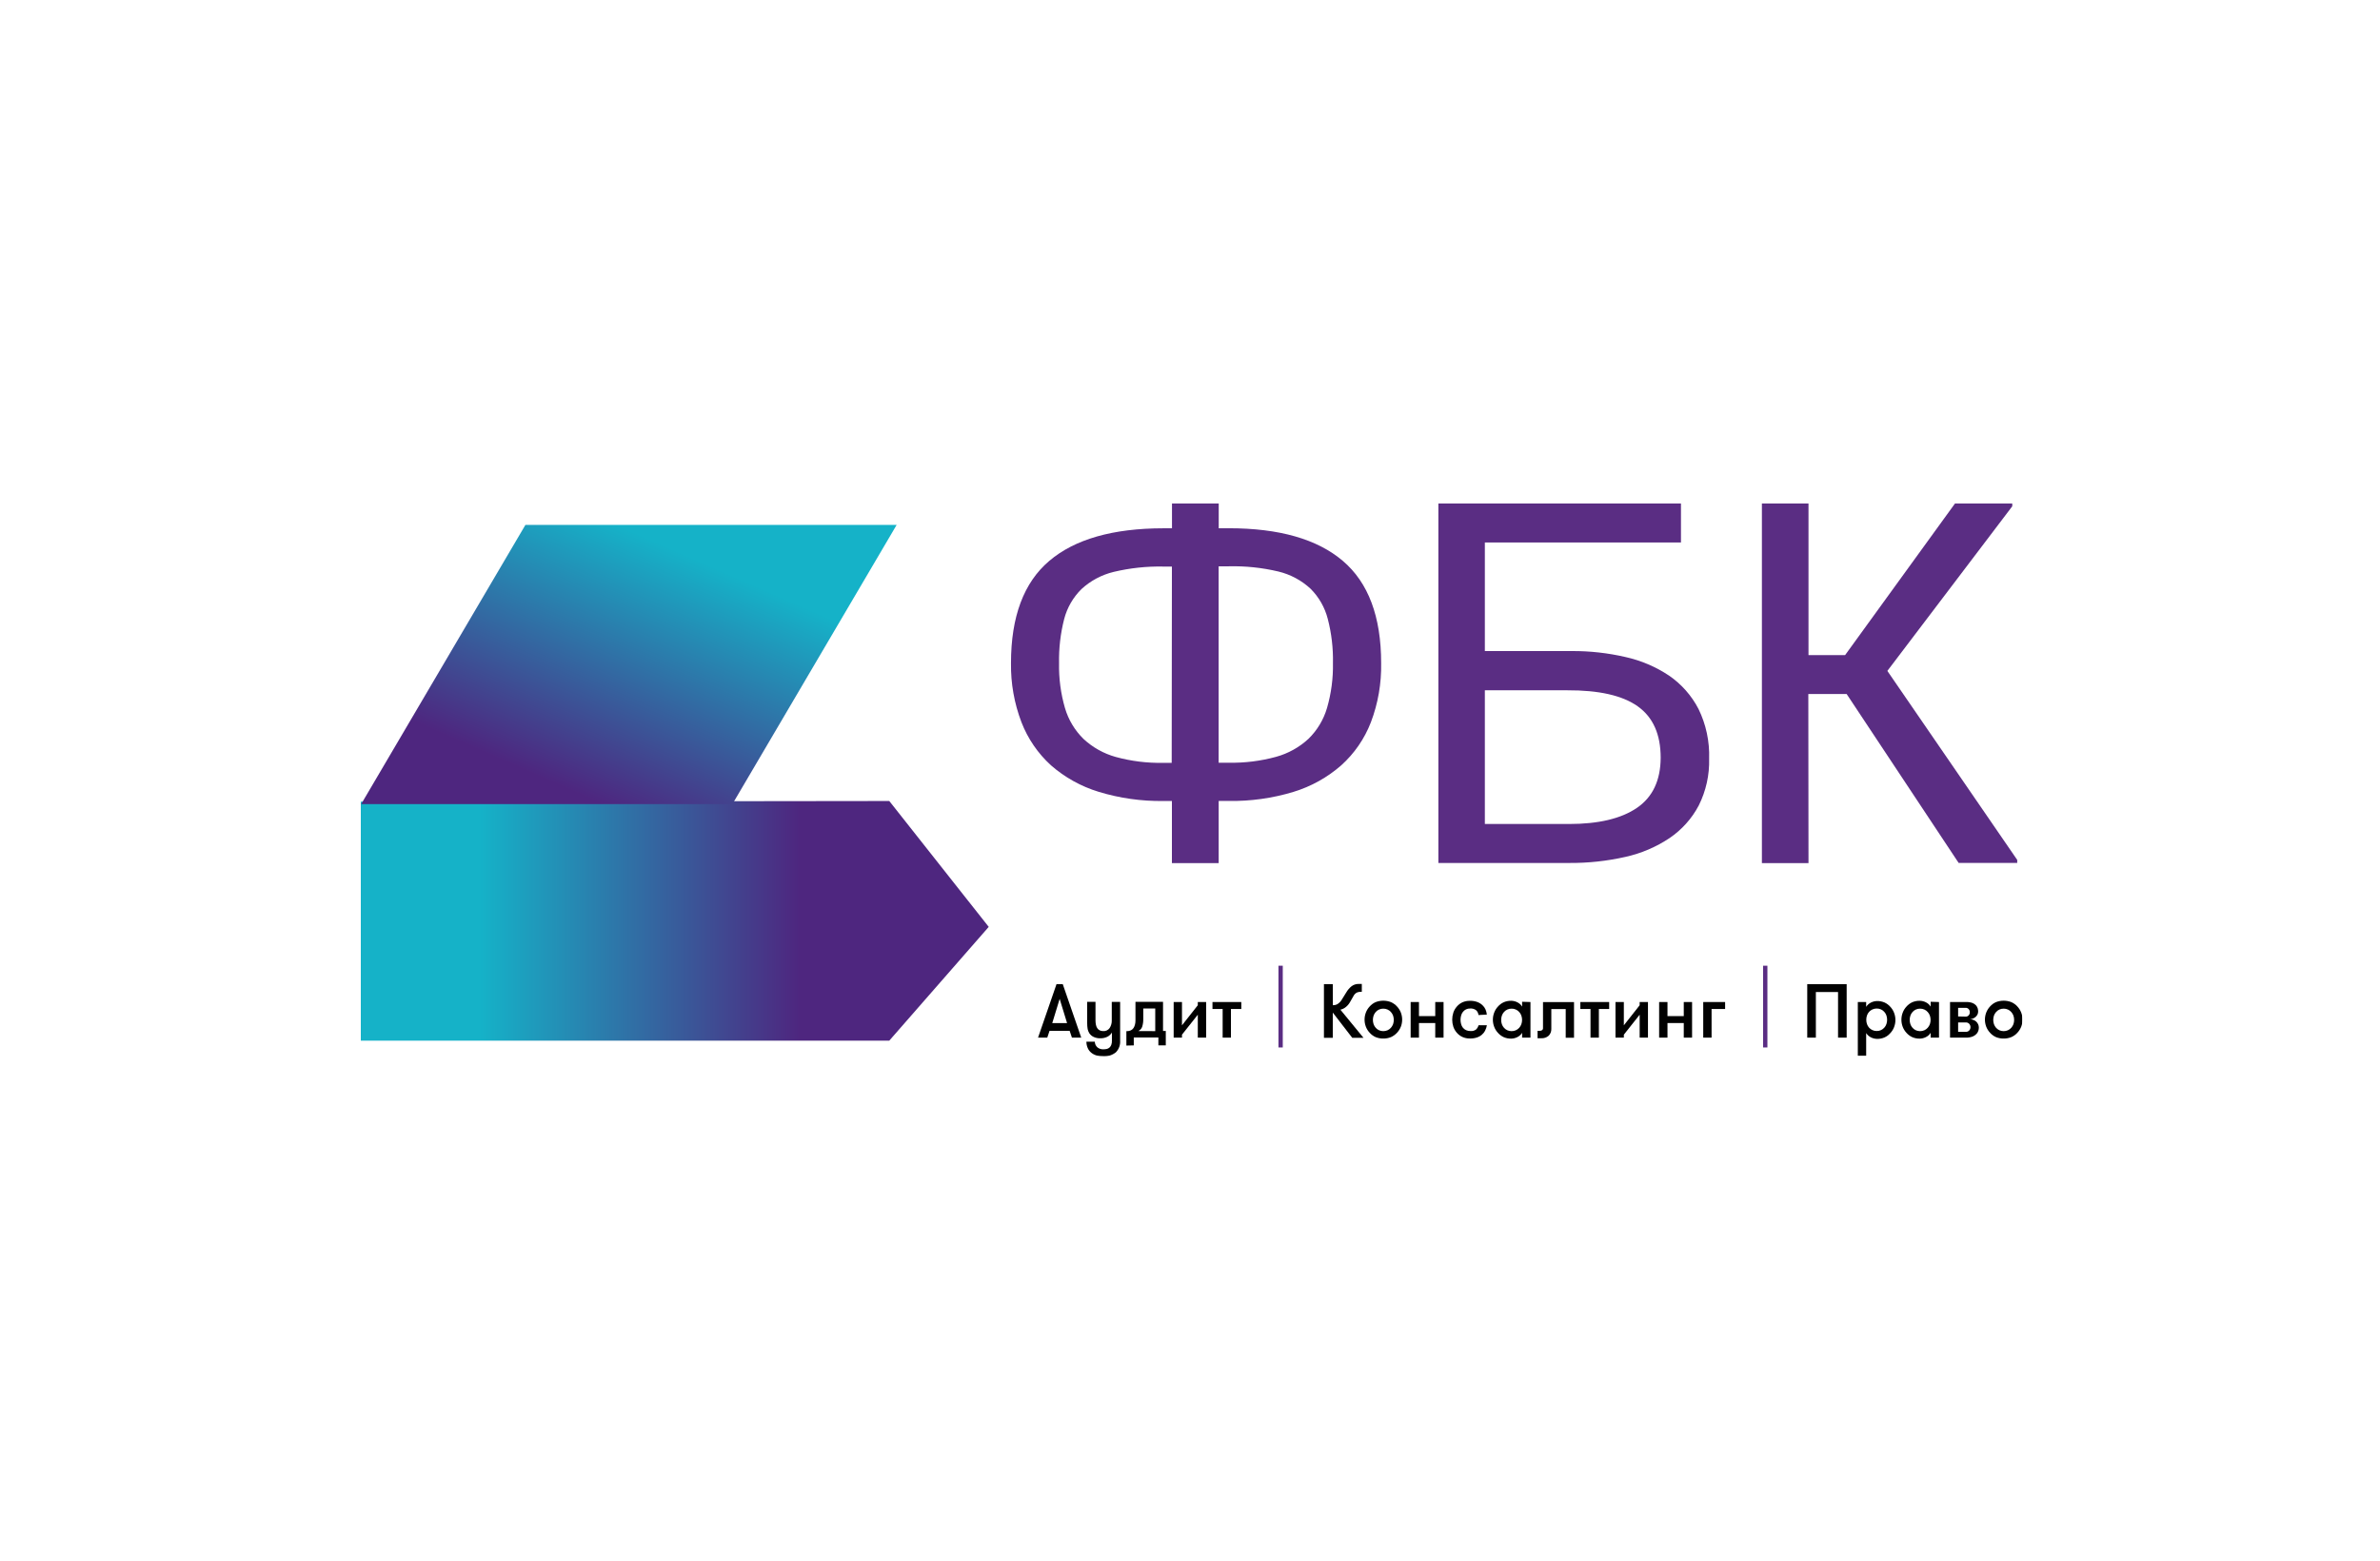 <?xml version="1.0" encoding="UTF-8"?> <svg xmlns="http://www.w3.org/2000/svg" width="2217" height="1454" viewBox="0 0 2217 1454" fill="none"><g clip-path="url(#clip0_17_310)"><mask id="mask0_17_310" style="mask-type:luminance" maskUnits="userSpaceOnUse" x="336" y="469" width="1548" height="516"><path d="M1884 469H336V984.198H1884V469Z" fill="white"></path></mask><g mask="url(#mask0_17_310)"><path d="M1091.65 746.278H1083.62C1063.24 746.548 1042.94 743.666 1023.44 737.732C1007.04 732.727 991.889 724.303 978.983 713.018C966.842 701.953 957.43 688.218 951.501 672.896C944.788 655.318 941.48 636.624 941.754 617.81C941.754 574.505 953.643 542.757 977.42 522.562C1001.2 502.368 1036.63 492.244 1083.7 492.19H1091.72V469H1135.26V492.15H1144.65C1191.59 492.15 1226.97 502.274 1250.81 522.522C1274.64 542.77 1286.56 574.532 1286.56 617.81C1286.92 636.626 1283.67 655.337 1277 672.937C1271.07 688.294 1261.6 702.038 1249.36 713.058C1236.43 724.373 1221.23 732.81 1204.78 737.813C1185.28 743.711 1164.98 746.553 1144.6 746.238H1135.22V804.173H1091.65V746.278ZM1091.65 527.858H1083.62C1068.05 527.543 1052.51 529.215 1037.36 532.833C1026.16 535.541 1015.83 541.065 1007.35 548.881C999.608 556.544 994.061 566.147 991.3 576.686C987.853 590.141 986.249 604.003 986.527 617.89C986.243 632.01 988.096 646.091 992.023 659.656C995.232 670.578 1001.19 680.495 1009.32 688.464C1017.83 696.365 1028.1 702.115 1039.29 705.234C1053.66 709.163 1068.52 711.014 1083.42 710.731H1091.45L1091.65 527.858ZM1135.18 710.61H1144.57C1159.46 710.896 1174.33 709.045 1188.7 705.114C1199.95 702.014 1210.3 696.263 1218.87 688.343C1227.01 680.382 1232.96 670.462 1236.16 659.536C1240.07 645.981 1241.93 631.915 1241.66 617.81C1241.95 603.92 1240.33 590.056 1236.84 576.605C1234.12 565.97 1228.57 556.268 1220.8 548.52C1212.35 540.688 1202.03 535.161 1190.83 532.472C1175.68 528.875 1160.13 527.244 1144.57 527.617H1135.18V710.61Z" fill="#5A2D83"></path><path d="M1383.16 606.576H1464.21C1480.98 606.489 1497.7 608.347 1514.04 612.113C1528.59 615.331 1542.41 621.222 1554.8 629.485C1566.36 637.437 1575.77 648.118 1582.21 660.579C1589.22 674.963 1592.61 690.845 1592.08 706.839C1592.49 721.951 1589.17 736.932 1582.41 750.451C1575.99 762.606 1566.69 773.006 1555.33 780.742C1542.79 789.132 1528.8 795.106 1514.08 798.356C1496.87 802.242 1479.28 804.14 1461.64 804.013H1339.87V469H1565.84V505.43H1383.16V606.576ZM1383.16 767.703H1461.56C1489.06 767.703 1510.14 762.701 1524.79 752.698C1539.45 742.694 1546.83 727.127 1546.94 705.997C1546.94 684.17 1539.84 668.243 1525.6 658.092C1511.35 647.941 1489.49 643.006 1459.72 643.126H1383.16V767.703Z" fill="#5A2D83"></path><path d="M1684.64 804.133H1641.23V469H1684.64V610.347H1718.74L1821.17 469H1874.45V471.688L1758.1 625.072L1879.07 801.164V803.973H1824.5L1720.18 646.617H1684.48L1684.64 804.133Z" fill="#5A2D83"></path><path d="M1646.36 899.742H1642.35V975.892H1646.36V899.742Z" fill="#5A2D83"></path><path d="M998.523 966.745L996.397 960.405H977.661L975.535 966.745H966.949L984.158 916.914H989.978L1007.19 966.745H998.523ZM987.089 930.636L980.19 953.184H993.988L987.089 930.636Z" fill="#010101"></path><path d="M1027.49 984.197C1025.41 984.223 1023.34 983.925 1021.35 983.314C1019.56 982.803 1017.89 981.928 1016.46 980.747C1015.07 979.602 1013.97 978.145 1013.25 976.494C1012.41 974.611 1011.99 972.574 1012 970.516H1019.83C1019.84 971.54 1020.08 972.549 1020.51 973.476C1020.95 974.403 1021.58 975.226 1022.36 975.892C1023.87 977.059 1025.74 977.669 1027.65 977.617C1028.75 977.619 1029.86 977.512 1030.94 977.296C1031.87 977.074 1032.74 976.634 1033.47 976.013C1034.21 975.342 1034.79 974.503 1035.15 973.565C1035.62 972.28 1035.82 970.917 1035.76 969.553V961.97C1034.74 963.707 1033.23 965.104 1031.42 965.982C1029.4 966.934 1027.19 967.4 1024.96 967.346C1022.86 967.415 1020.78 967.004 1018.86 966.142C1017.25 965.427 1015.87 964.29 1014.85 962.852C1014.05 961.629 1013.48 960.269 1013.17 958.841C1012.85 956.958 1012.7 955.052 1012.72 953.143V933.403H1020.47V950.575C1020.46 951.922 1020.58 953.265 1020.83 954.588C1021.03 955.703 1021.43 956.776 1022 957.757C1022.54 958.627 1023.3 959.345 1024.2 959.843C1025.26 960.403 1026.45 960.68 1027.65 960.646C1028.82 960.732 1029.99 960.511 1031.05 960.004C1032.1 959.497 1033.01 958.722 1033.67 957.757C1035.04 955.636 1035.73 953.142 1035.63 950.616V933.444H1043.42V969.553C1043.57 971.553 1043.29 973.563 1042.6 975.445C1041.91 977.328 1040.82 979.04 1039.4 980.466C1036.02 983.123 1031.78 984.45 1027.49 984.197Z" fill="#010101"></path><path d="M1049.23 974.127V960.686H1049.92C1051.12 960.718 1052.33 960.457 1053.41 959.924C1054.39 959.458 1055.24 958.738 1055.85 957.837C1056.48 956.865 1056.94 955.793 1057.22 954.668C1057.56 953.359 1057.72 952.009 1057.7 950.656V933.403H1083.38V960.525H1085.95V973.966H1079.04V966.584H1056.13V973.966L1049.23 974.127ZM1076.12 960.686V939.622H1064.96V949.733C1065 952.059 1064.66 954.375 1063.96 956.593C1063.66 957.481 1063.17 958.296 1062.54 958.987C1061.9 959.678 1061.13 960.229 1060.27 960.606L1076.12 960.686Z" fill="#010101"></path><path d="M1115.76 945.4L1101.03 963.976V966.745H1093.29V933.564H1101.03V955.27L1115.76 936.573V933.564H1123.54V966.745H1115.76V945.4Z" fill="#010101"></path><path d="M1156.28 933.564V940.064H1146.65V966.745H1138.91V940.064H1129.44V933.564H1156.28Z" fill="#010101"></path><path d="M1241.58 936.493H1242.34C1243.78 936.454 1245.17 935.993 1246.35 935.169C1247.85 934.11 1249.09 932.741 1250 931.156L1254.02 924.697C1255.27 922.506 1256.92 920.561 1258.87 918.96C1260.79 917.457 1263.18 916.664 1265.61 916.713H1268.54V924.055H1267.1C1265.99 924.072 1264.89 924.317 1263.89 924.777C1262.57 925.478 1261.5 926.572 1260.84 927.907L1257.71 933.363C1256.75 935.132 1255.47 936.71 1253.93 938.017C1252.41 939.341 1250.57 940.264 1248.6 940.706L1270.11 966.905H1259.64L1241.5 943.393V966.905H1233.27V916.913H1241.5L1241.58 936.493Z" fill="#010101"></path><path d="M1288.56 967.587C1286.08 967.632 1283.63 967.167 1281.34 966.223C1279.25 965.289 1277.39 963.922 1275.88 962.211C1274.35 960.596 1273.16 958.702 1272.35 956.634C1270.69 952.349 1270.69 947.6 1272.35 943.314C1273.15 941.229 1274.35 939.321 1275.88 937.697C1277.39 935.987 1279.25 934.619 1281.34 933.685C1285.98 931.864 1291.14 931.864 1295.78 933.685C1297.87 934.64 1299.76 936.004 1301.32 937.697C1302.85 939.329 1304.06 941.234 1304.89 943.314C1306.55 947.6 1306.55 952.349 1304.89 956.634C1304.05 958.697 1302.84 960.587 1301.32 962.211C1299.76 963.904 1297.87 965.268 1295.78 966.223C1293.49 967.163 1291.03 967.627 1288.56 967.587ZM1288.56 960.686C1289.94 960.702 1291.31 960.414 1292.57 959.844C1293.75 959.306 1294.8 958.527 1295.66 957.557C1296.53 956.578 1297.21 955.45 1297.67 954.227C1298.55 951.625 1298.55 948.805 1297.67 946.203C1297.21 944.98 1296.53 943.851 1295.66 942.872C1294.8 941.903 1293.75 941.124 1292.57 940.586C1291.31 940.015 1289.94 939.728 1288.56 939.743C1287.18 939.724 1285.81 940.012 1284.55 940.586C1283.38 941.124 1282.34 941.904 1281.5 942.872C1280.63 943.843 1279.96 944.975 1279.53 946.203C1278.65 948.805 1278.65 951.625 1279.53 954.227C1279.96 955.455 1280.63 956.587 1281.5 957.557C1282.34 958.526 1283.38 959.306 1284.55 959.844C1285.81 960.418 1287.18 960.706 1288.56 960.686Z" fill="#010101"></path><path d="M1336.95 953.144H1321.78V966.745H1314.04V933.564H1321.78V946.684H1336.95V933.564H1344.69V966.745H1336.95V953.144Z" fill="#010101"></path><path d="M1377.23 945.681C1377.07 944.023 1376.33 942.474 1375.14 941.308C1373.52 940.028 1371.46 939.424 1369.4 939.623C1368.11 939.573 1366.83 939.836 1365.67 940.388C1364.5 940.939 1363.49 941.764 1362.71 942.792C1361.93 943.775 1361.37 944.909 1361.06 946.123C1360.69 947.427 1360.5 948.778 1360.5 950.134C1360.5 951.491 1360.69 952.841 1361.06 954.147C1361.36 955.363 1361.92 956.499 1362.71 957.477C1363.49 958.458 1364.49 959.241 1365.63 959.764C1366.97 960.355 1368.42 960.643 1369.88 960.606C1371.68 960.748 1373.48 960.25 1374.94 959.202C1376.07 958.098 1376.89 956.713 1377.31 955.19H1385.05C1384.79 956.867 1384.26 958.493 1383.49 960.004C1382.75 961.546 1381.7 962.913 1380.4 964.016C1379.03 965.195 1377.43 966.083 1375.7 966.624C1373.65 967.291 1371.49 967.603 1369.33 967.547C1366.87 967.597 1364.43 967.104 1362.19 966.103C1360.18 965.155 1358.4 963.786 1356.97 962.091C1355.56 960.469 1354.48 958.588 1353.79 956.554C1352.41 952.305 1352.41 947.723 1353.79 943.474C1354.48 941.427 1355.56 939.534 1356.97 937.897C1358.39 936.212 1360.16 934.845 1362.14 933.886C1364.39 932.88 1366.82 932.387 1369.29 932.441C1371.63 932.375 1373.98 932.757 1376.18 933.565C1377.95 934.232 1379.58 935.241 1380.96 936.533C1382.19 937.651 1383.16 939.02 1383.81 940.546C1384.45 942.055 1384.85 943.65 1385.01 945.28L1377.23 945.681Z" fill="#010101"></path><path d="M1425.65 933.565V966.745H1417.87V962.252C1416.8 963.987 1415.26 965.379 1413.42 966.264C1411.62 967.163 1409.65 967.643 1407.64 967.668C1405.27 967.705 1402.92 967.24 1400.74 966.304C1398.69 965.36 1396.86 963.993 1395.36 962.292C1393.85 960.675 1392.67 958.781 1391.87 956.715C1390.21 952.43 1390.21 947.68 1391.87 943.395C1392.66 941.312 1393.84 939.403 1395.36 937.778C1396.86 936.076 1398.69 934.71 1400.74 933.766C1402.92 932.829 1405.27 932.365 1407.64 932.401C1409.65 932.427 1411.62 932.907 1413.42 933.806C1415.25 934.703 1416.79 936.092 1417.87 937.818V933.325L1425.65 933.565ZM1408.04 960.687C1409.39 960.713 1410.73 960.447 1411.95 959.906C1413.19 959.366 1414.29 958.565 1415.18 957.557C1416.05 956.587 1416.72 955.456 1417.15 954.228C1418.07 951.632 1418.07 948.799 1417.15 946.203C1416.72 944.975 1416.05 943.843 1415.18 942.873C1414.29 941.866 1413.19 941.065 1411.95 940.525C1410.73 939.985 1409.39 939.718 1408.04 939.744C1406.66 939.721 1405.29 940.009 1404.03 940.586C1402.86 941.125 1401.82 941.905 1400.98 942.873C1400.1 943.833 1399.43 944.968 1399.01 946.203C1398.14 948.806 1398.14 951.626 1399.01 954.228C1399.43 955.464 1400.1 956.598 1400.98 957.557C1401.82 958.527 1402.86 959.306 1404.03 959.844C1405.29 960.421 1406.66 960.709 1408.04 960.687Z" fill="#010101"></path><path d="M1432.27 960.406H1434.12C1434.94 960.448 1435.75 960.238 1436.45 959.805C1436.76 959.561 1437.01 959.241 1437.16 958.876C1437.31 958.511 1437.37 958.112 1437.33 957.718V933.646H1466.22V966.826H1458.48V940.145H1445.08V958.481C1445.14 959.668 1444.95 960.856 1444.53 961.969C1444.11 963.081 1443.46 964.093 1442.62 964.94C1440.78 966.586 1438.36 967.437 1435.89 967.307H1432.27V960.406Z" fill="#010101"></path><path d="M1498.96 933.564V940.064H1489.37V966.745H1481.58V940.064H1472.11V933.564H1498.96Z" fill="#010101"></path><path d="M1527.36 945.4L1512.63 963.976V966.745H1504.85V933.564H1512.63V955.27L1527.36 936.573V933.564H1535.1V966.745H1527.36V945.4Z" fill="#010101"></path><path d="M1568.45 953.144H1553.28V966.745H1545.5V933.564H1553.28V946.684H1568.45V933.564H1576.19V966.745H1568.45V953.144Z" fill="#010101"></path><path d="M1606.96 933.564V940.064H1594.36V966.745H1586.58V933.564H1606.96Z" fill="#010101"></path><path d="M1691.5 924.256V966.745H1683.47V916.914H1720.19V966.745H1712.16V924.256H1691.5Z" fill="#010101"></path><path d="M1738.36 938.058C1739.44 936.333 1740.99 934.943 1742.81 934.046C1744.61 933.147 1746.58 932.667 1748.59 932.642C1750.96 932.605 1753.31 933.069 1755.49 934.005C1757.54 934.949 1759.38 936.317 1760.87 938.018C1762.39 939.643 1763.58 941.551 1764.36 943.635C1766.02 947.92 1766.02 952.67 1764.36 956.955C1763.57 959.021 1762.38 960.915 1760.87 962.532C1759.38 964.233 1757.54 965.6 1755.49 966.544C1753.31 967.48 1750.96 967.945 1748.59 967.908C1746.58 967.883 1744.61 967.403 1742.81 966.504C1740.98 965.619 1739.43 964.227 1738.36 962.492V983.636H1730.58V933.564H1738.36V938.058ZM1748.19 939.623C1746.81 939.61 1745.44 939.897 1744.18 940.465C1742.99 941.002 1741.92 941.781 1741.05 942.752C1740.19 943.724 1739.54 944.856 1739.12 946.082C1738.24 948.685 1738.24 951.504 1739.12 954.106C1739.54 955.333 1740.19 956.465 1741.05 957.437C1741.92 958.407 1742.99 959.186 1744.18 959.723C1745.44 960.292 1746.81 960.579 1748.19 960.566C1749.57 960.588 1750.94 960.3 1752.2 959.723C1753.37 959.185 1754.41 958.405 1755.25 957.437C1756.14 956.477 1756.8 955.342 1757.22 954.106C1758.1 951.504 1758.1 948.685 1757.22 946.082C1756.8 944.846 1756.14 943.711 1755.25 942.752C1754.41 941.783 1753.37 941.004 1752.2 940.465C1750.97 939.9 1749.63 939.612 1748.27 939.623H1748.19Z" fill="#010101"></path><path d="M1806.2 933.565V966.745H1798.42V962.252C1797.35 963.987 1795.81 965.379 1793.97 966.264C1792.17 967.166 1790.2 967.647 1788.19 967.668C1785.82 967.705 1783.47 967.24 1781.29 966.304C1779.24 965.36 1777.41 963.993 1775.92 962.292C1774.4 960.675 1773.22 958.781 1772.42 956.715C1770.77 952.43 1770.77 947.68 1772.42 943.395C1773.21 941.312 1774.39 939.403 1775.92 937.778C1777.41 936.076 1779.24 934.71 1781.29 933.766C1783.47 932.829 1785.82 932.365 1788.19 932.401C1790.2 932.423 1792.17 932.903 1793.97 933.806C1795.8 934.703 1797.34 936.092 1798.42 937.818V933.325L1806.2 933.565ZM1788.59 960.687C1789.98 960.697 1791.34 960.41 1792.61 959.844C1793.78 959.307 1794.84 958.528 1795.69 957.557C1796.56 956.579 1797.24 955.451 1797.7 954.228C1798.58 951.626 1798.58 948.806 1797.7 946.203C1797.24 944.98 1796.56 943.851 1795.69 942.873C1794.84 941.904 1793.78 941.124 1792.61 940.586C1791.34 940.021 1789.98 939.733 1788.59 939.744C1787.21 939.721 1785.84 940.009 1784.58 940.586C1783.41 941.125 1782.38 941.905 1781.53 942.873C1780.65 943.833 1779.98 944.968 1779.57 946.203C1778.69 948.806 1778.69 951.626 1779.57 954.228C1779.98 955.464 1780.65 956.598 1781.53 957.557C1782.38 958.527 1783.41 959.306 1784.58 959.844C1785.84 960.421 1787.21 960.709 1788.59 960.687Z" fill="#010101"></path><path d="M1816.48 933.565H1831.68C1833.62 933.502 1835.55 933.801 1837.38 934.447C1838.64 934.941 1839.78 935.708 1840.71 936.695C1841.42 937.527 1841.95 938.496 1842.28 939.543C1842.51 940.461 1842.65 941.403 1842.67 942.351C1842.68 943.308 1842.48 944.254 1842.08 945.12C1841.67 945.972 1841.09 946.736 1840.39 947.366C1839.66 948.016 1838.83 948.544 1837.94 948.931C1837 949.334 1835.99 949.539 1834.97 949.533C1836.03 949.607 1837.06 949.823 1838.06 950.175C1839.06 950.48 1839.98 951 1840.75 951.7C1841.58 952.428 1842.24 953.331 1842.68 954.343C1843.13 955.355 1843.34 956.453 1843.32 957.557C1843.29 958.512 1843.13 959.457 1842.83 960.366C1842.48 961.496 1841.86 962.526 1841.03 963.375C1839.99 964.429 1838.73 965.249 1837.34 965.782C1835.37 966.488 1833.29 966.815 1831.2 966.745H1816.48V933.565ZM1831.04 947.166C1831.57 947.192 1832.1 947.096 1832.58 946.888C1833.07 946.679 1833.5 946.363 1833.85 945.962C1834.56 945.186 1834.93 944.163 1834.89 943.114C1834.92 942.581 1834.85 942.047 1834.67 941.544C1834.48 941.041 1834.21 940.579 1833.85 940.185C1833.5 939.784 1833.07 939.468 1832.58 939.26C1832.1 939.051 1831.57 938.956 1831.04 938.981H1824.02V947.005L1831.04 947.166ZM1824.02 952.582V961.329H1831.32C1831.89 961.344 1832.46 961.237 1832.98 961.016C1833.51 960.794 1833.98 960.464 1834.37 960.045C1835.13 959.212 1835.55 958.122 1835.53 956.996C1835.55 955.856 1835.14 954.753 1834.37 953.906C1833.98 953.481 1833.51 953.142 1832.99 952.913C1832.46 952.685 1831.89 952.572 1831.32 952.582H1824.02Z" fill="#010101"></path><path d="M1866.43 967.587C1863.95 967.632 1861.49 967.167 1859.21 966.223C1857.13 965.278 1855.27 963.912 1853.75 962.211C1852.24 960.586 1851.04 958.695 1850.22 956.634C1848.56 952.349 1848.56 947.6 1850.22 943.314C1851.03 941.237 1852.23 939.331 1853.75 937.697C1855.27 935.997 1857.13 934.63 1859.21 933.685C1863.85 931.864 1869.01 931.864 1873.65 933.685C1875.76 934.62 1877.64 935.986 1879.19 937.697C1880.72 939.329 1881.93 941.234 1882.76 943.314C1884.41 947.6 1884.41 952.349 1882.76 956.634C1881.92 958.697 1880.71 960.587 1879.19 962.211C1877.64 963.922 1875.76 965.289 1873.65 966.223C1871.36 967.163 1868.9 967.627 1866.43 967.587ZM1866.43 960.686C1867.81 960.702 1869.18 960.414 1870.44 959.844C1871.62 959.306 1872.67 958.527 1873.53 957.557C1874.39 956.578 1875.07 955.45 1875.53 954.227C1876.42 951.625 1876.42 948.805 1875.53 946.203C1875.07 944.98 1874.39 943.851 1873.53 942.872C1872.67 941.903 1871.62 941.124 1870.44 940.586C1869.18 940.015 1867.81 939.728 1866.43 939.743C1865.04 939.724 1863.68 940.012 1862.42 940.586C1861.26 941.135 1860.22 941.912 1859.37 942.872C1858.5 943.843 1857.83 944.975 1857.4 946.203C1856.52 948.805 1856.52 951.625 1857.4 954.227C1857.83 955.455 1858.5 956.587 1859.37 957.557C1860.22 958.518 1861.26 959.295 1862.42 959.844C1863.68 960.418 1865.04 960.706 1866.43 960.686Z" fill="#010101"></path><path d="M1194.92 899.742H1190.9V975.892H1194.92V899.742Z" fill="#5A2D83"></path><path d="M336 746.88V969.553H828.369L921.01 863.553L828.369 746.278L336 746.88Z" fill="url(#paint0_linear_17_310)"></path><path d="M489.424 489.061L336.441 749.167H682.247L835.23 489.061H489.424Z" fill="url(#paint1_linear_17_310)"></path></g></g><defs><linearGradient id="paint0_linear_17_310" x1="336" y1="857.896" x2="921.01" y2="857.896" gradientUnits="userSpaceOnUse"><stop offset="0.19" stop-color="#15B2C8"></stop><stop offset="0.7" stop-color="#4E267F"></stop></linearGradient><linearGradient id="paint1_linear_17_310" x1="668.605" y1="430.724" x2="476.064" y2="868.969" gradientUnits="userSpaceOnUse"><stop offset="0.19" stop-color="#15B2C8"></stop><stop offset="0.7" stop-color="#4E267F"></stop></linearGradient><clipPath id="clip0_17_310"><rect width="1548" height="516" fill="white" transform="translate(336 469)"></rect></clipPath></defs></svg> 